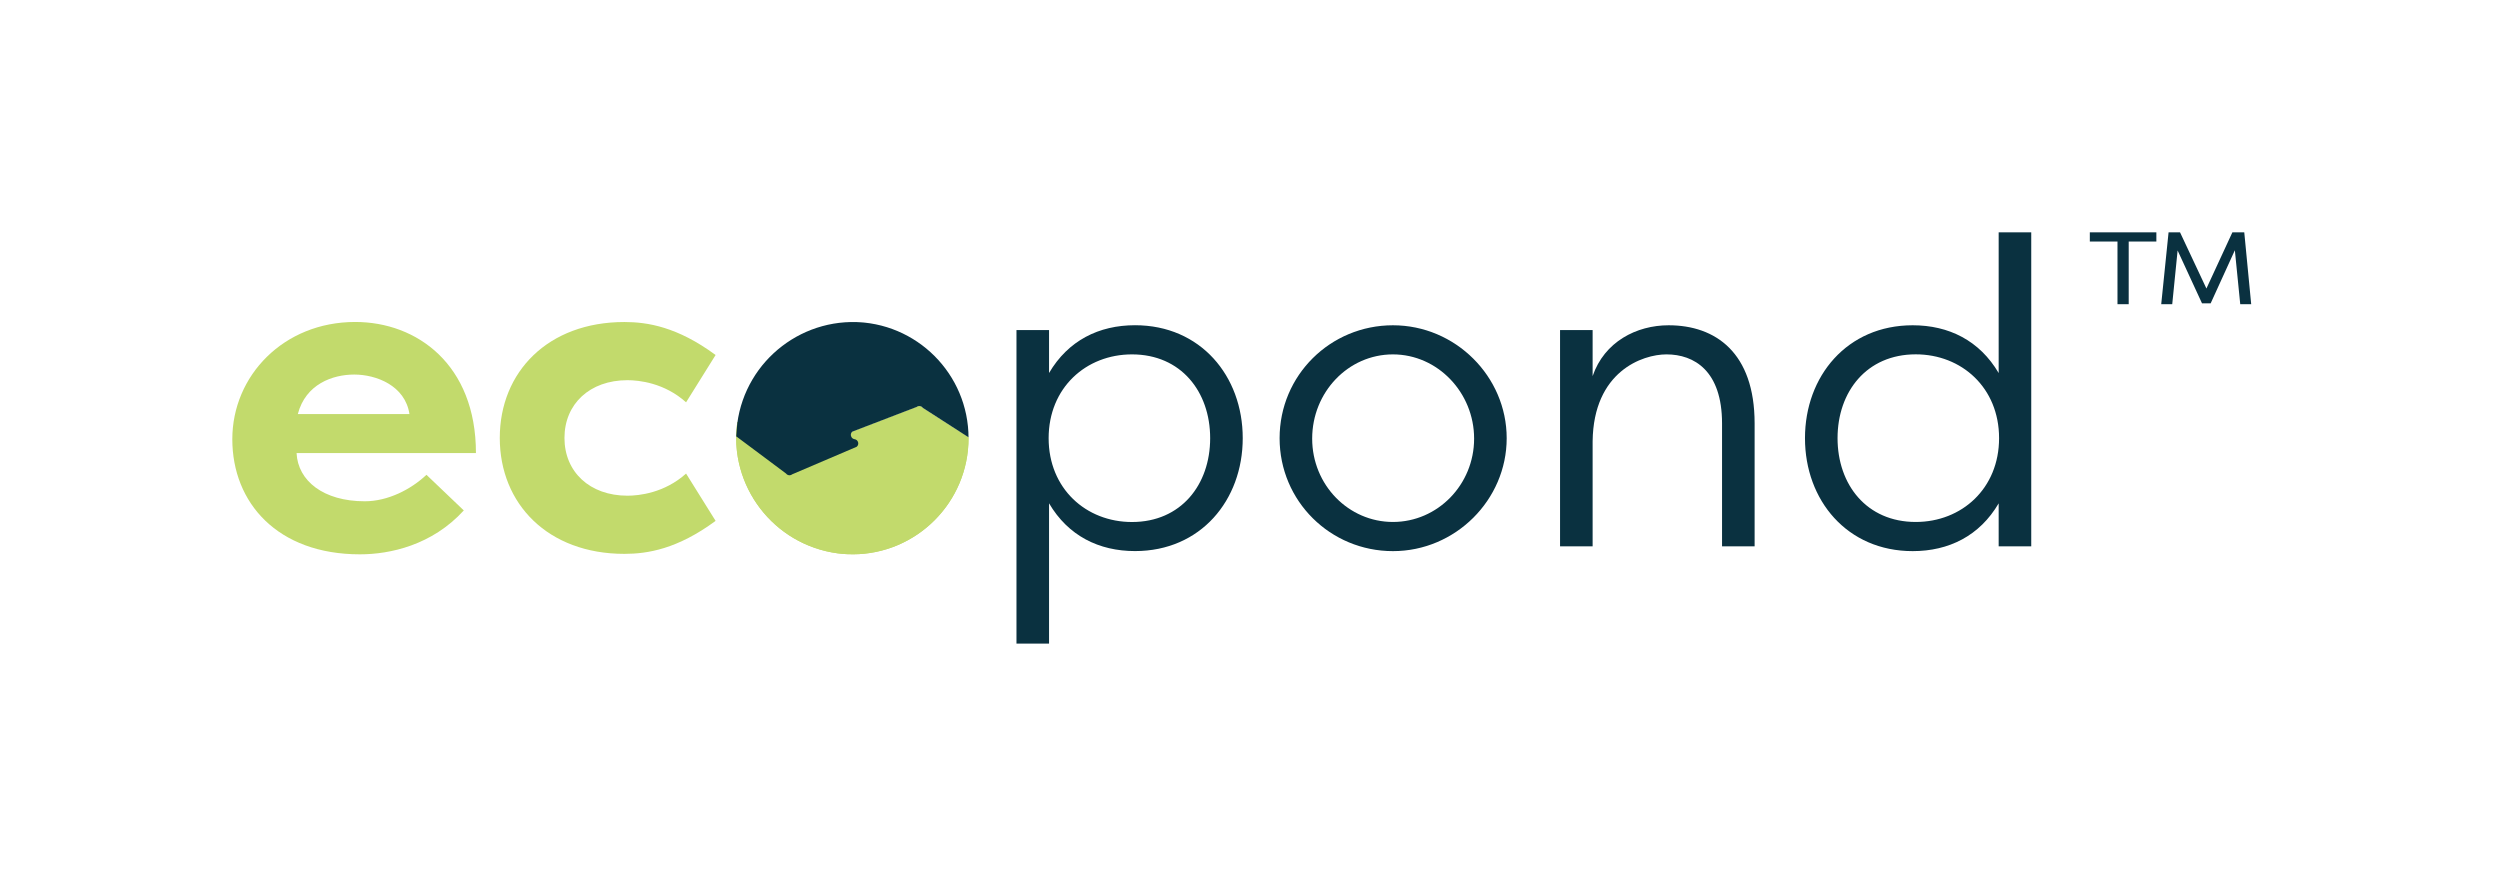 <svg xmlns="http://www.w3.org/2000/svg" xmlns:xlink="http://www.w3.org/1999/xlink" id="Layer_1" data-name="Layer 1" viewBox="0 0 483.51 169.4"><defs><style>      .cls-1 {        fill: none;      }      .cls-2 {        fill: #0a3140;      }      .cls-3 {        fill: #c2da6c;      }      .cls-4 {        clip-path: url(#clippath);      }    </style><clipPath id="clippath"><circle class="cls-1" cx="164.85" cy="84.74" r="22.47"></circle></clipPath></defs><path class="cls-3" d="M89.69,98.73c-6.13,6.72-14.28,8.48-20.07,8.48-15.96,0-24.69-9.99-24.69-22.26s9.91-22.68,23.77-22.68c11.93,0,23.35,8.23,23.35,25.36h-34.69c.25,5.37,5.21,9.32,13.19,9.32,4.45,0,8.9-2.27,11.93-5.12l7.22,6.89ZM57.61,80.08h21.58c-.84-5.54-6.47-7.64-10.67-7.64s-9.41,1.85-10.92,7.64Z"></path><path class="cls-3" d="M120.76,62.28c4.45,0,10.25.92,17.64,6.38l-5.71,9.15c-4.2-3.78-9.15-4.28-11.34-4.28-7.31,0-12.18,4.62-12.18,11.17s4.87,11.17,12.18,11.17c2.18,0,7.14-.5,11.34-4.28l5.71,9.15c-7.39,5.46-13.19,6.38-17.64,6.38-14.78,0-24.1-9.66-24.1-22.42s9.32-22.42,24.1-22.42Z"></path><path class="cls-2" d="M196.59,63.83h6.3v8.31c3.7-6.3,9.66-9.24,16.63-9.24,12.68,0,20.83,9.83,20.83,21.84s-8.15,21.84-20.83,21.84c-6.97,0-12.93-2.94-16.63-9.24v27.13h-6.3v-60.64ZM218.93,68.54c-8.9,0-16.12,6.47-16.12,16.21s7.22,16.21,16.12,16.21c9.49,0,15.12-7.22,15.12-16.21s-5.63-16.21-15.12-16.21Z"></path><path class="cls-2" d="M269.4,62.91c12.09,0,22,9.91,22,21.84s-9.91,21.84-22,21.84-21.92-9.66-21.92-21.84,9.83-21.84,21.92-21.84ZM269.4,100.95c8.65,0,15.7-7.22,15.7-16.12s-7.05-16.29-15.7-16.29-15.62,7.31-15.62,16.29,7.05,16.12,15.62,16.12Z"></path><path class="cls-2" d="M333.05,81.89c0-10.16-5.37-13.35-10.75-13.35-4.62,0-14.11,3.28-14.28,16.8v20.32h-6.3v-41.82h6.3v8.9c2.27-6.64,8.48-9.83,14.7-9.83,9.07,0,16.63,5.29,16.63,18.98v23.77h-6.3v-23.77Z"></path><path class="cls-2" d="M392.85,105.66h-6.3v-8.31c-3.69,6.3-9.66,9.24-16.63,9.24-12.68,0-20.83-9.83-20.83-21.84s8.15-21.84,20.83-21.84c6.97,0,12.93,2.94,16.63,9.24v-27.21h6.3v60.72ZM370.51,100.95c8.9,0,16.12-6.47,16.12-16.21s-7.22-16.21-16.12-16.21c-9.49,0-15.12,7.22-15.12,16.21s5.63,16.21,15.12,16.21Z"></path><path class="cls-2" d="M417.05,44.94v1.77h-5.35v12.12h-2.17v-12.12h-5.35v-1.77h12.87ZM433.27,58.83l-1.04-10.43-4.68,10.27h-1.67l-4.72-10.23-1.04,10.39h-2.13l1.42-13.89h2.22l5.1,10.86,5.02-10.86h2.3l1.34,13.89h-2.09Z"></path><g class="cls-4"><path class="cls-3" d="M182.25,99.23c.05-.05.09-.11.14-.16.39-.47.77-.96,1.12-1.46.04-.06.08-.11.12-.17.36-.51.69-1.04,1-1.59.03-.05.05-.1.08-.14.32-.56.61-1.14.88-1.73.01-.03.02-.05.03-.08.56-1.25,1.02-2.56,1.35-3.92l1.11.26-.46-5.45-9.18-5.91c-.28-.38-.82-.45-1.18-.16l-12.41,4.76c-.35.28-.38.74-.19,1.07l-22.09-2.94c-1.65,12.39,7.06,23.76,19.44,25.41.68.09,1.37.15,2.04.17.05,0,.11,0,.16,0,.65.02,1.29.01,1.92-.02.08,0,.16,0,.24-.01.62-.04,1.23-.1,1.84-.19.09-.01.19-.03.28-.04.6-.09,1.19-.21,1.77-.35.09-.02.19-.05.28-.07.58-.15,1.16-.32,1.73-.51.08-.03.16-.06.24-.09.58-.2,1.14-.43,1.7-.68.06-.03.11-.05.17-.08.57-.26,1.14-.55,1.69-.85.02-.01.04-.02.06-.04.57-.32,1.13-.67,1.67-1.05,0,0,0,0,0,0,.53-.37,1.05-.76,1.55-1.17.03-.03.07-.05.1-.08.48-.4.94-.82,1.39-1.26.04-.04.09-.09.13-.13.43-.43.85-.89,1.25-1.36Z"></path><path class="cls-3" d="M182.25,99.23c.05-.05.09-.11.14-.16.39-.47.77-.96,1.12-1.46.04-.06.08-.11.12-.17.36-.51.69-1.04,1-1.59.03-.05.05-.1.08-.14.32-.56.61-1.14.88-1.73.01-.03.02-.05.03-.08.56-1.25,1.02-2.56,1.35-3.92l1.11.26-.46-5.45-9.18-5.91c-.28-.38-.82-.45-1.18-.16l-12.41,4.76c-.35.28-.38.74-.19,1.07l-22.09-2.94c-1.65,12.39,7.06,23.76,19.44,25.41.68.09,1.37.15,2.04.17.05,0,.11,0,.16,0,.65.02,1.29.01,1.92-.02.08,0,.16,0,.24-.01.62-.04,1.23-.1,1.84-.19.09-.01.19-.03.28-.04.6-.09,1.19-.21,1.77-.35.09-.02.19-.05.28-.07.58-.15,1.16-.32,1.73-.51.08-.03.16-.06.24-.09.58-.2,1.14-.43,1.7-.68.06-.03.11-.05.17-.08.57-.26,1.14-.55,1.69-.85.02-.01.04-.02.06-.04.57-.32,1.13-.67,1.67-1.05,0,0,0,0,0,0,.53-.37,1.05-.76,1.55-1.17.03-.03.07-.05.1-.08.48-.4.94-.82,1.39-1.26.04-.04.09-.09.13-.13.43-.43.85-.89,1.25-1.36Z"></path><path class="cls-2" d="M165.27,84.94l-.15-.04c-.3-.09-.44-.36-.44-.36-.2-.33-.17-.79.19-1.07l12.41-4.76c.37-.29.91-.22,1.18.16l9.17,5.91c-.05-11.13-8.3-20.79-19.64-22.3-12.37-1.64-23.74,7.04-25.4,19.41l-.2,2.5,9.63,7.19c.28.38.82.45,1.18.16l12.48-5.33c.57-.45.32-1.37-.41-1.47Z"></path><path class="cls-1" d="M164.85,62.27c12.41,0,22.47,10.06,22.47,22.47"></path></g></svg>